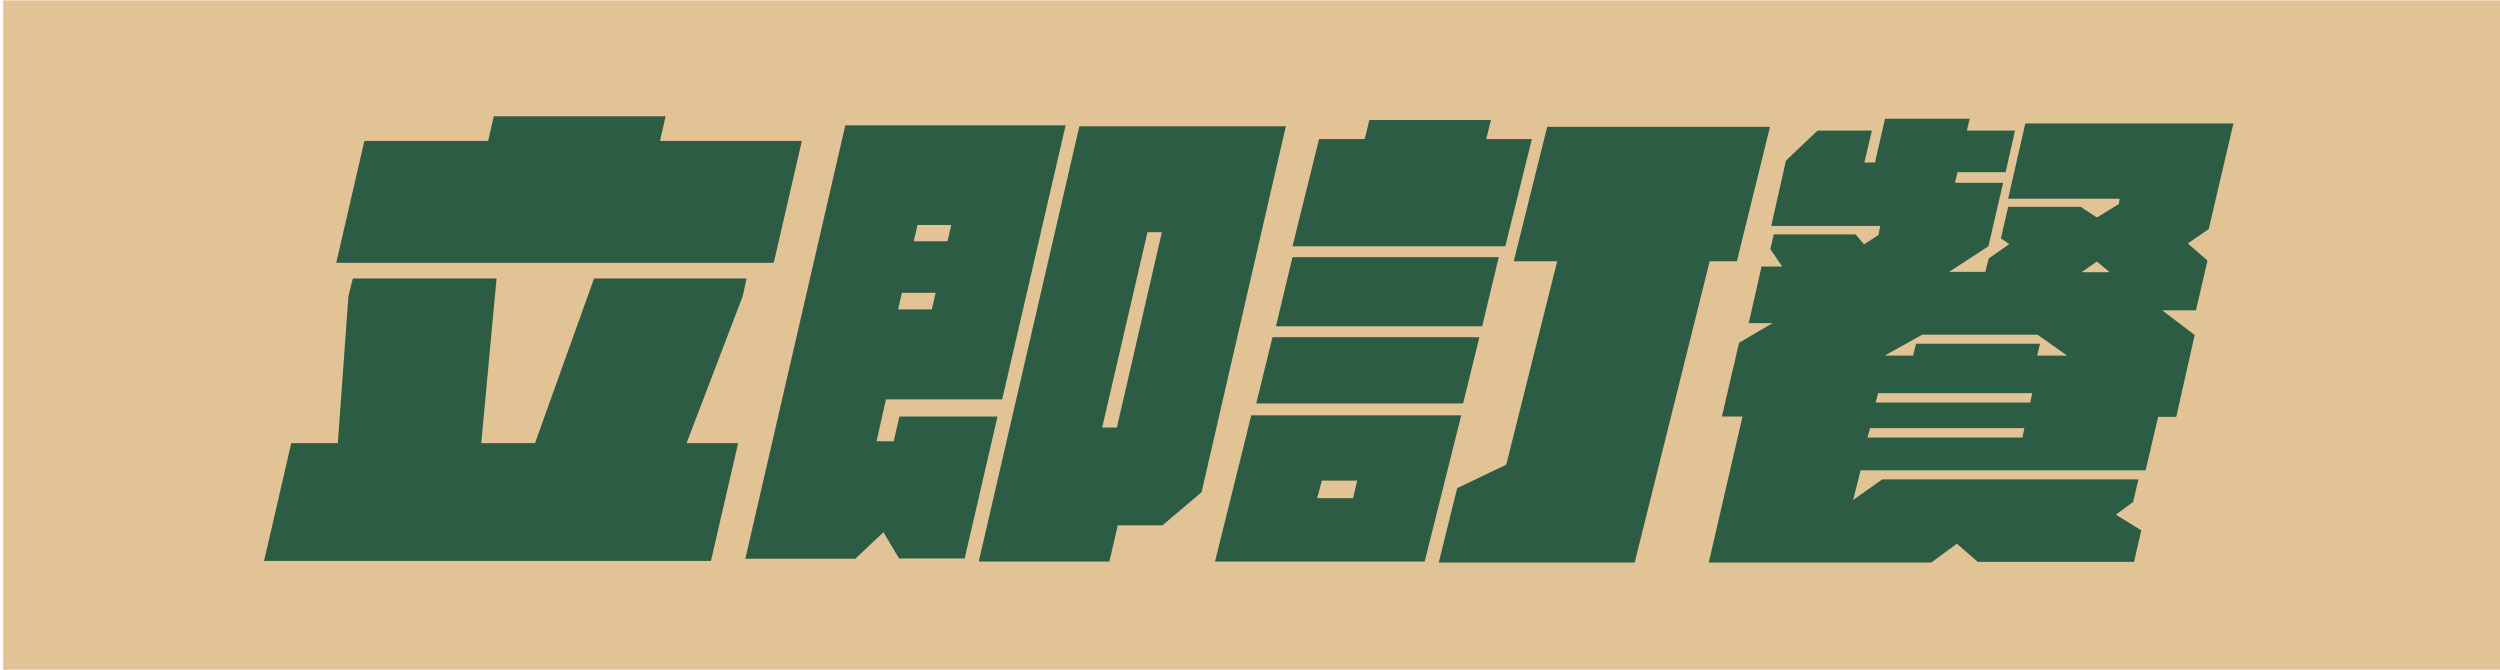 <svg xmlns="http://www.w3.org/2000/svg" xmlns:xlink="http://www.w3.org/1999/xlink" id="&#x5716;&#x5C64;_1" x="0px" y="0px" viewBox="0 0 800 214.3" style="enable-background:new 0 0 800 214.3;" xml:space="preserve">
<style type="text/css">
	.st0{fill:#E1C395;}
	.st1{fill:#2D5C45;}
	.st2{clip-path:url(#SVGID_2_);}
	.st3{clip-path:url(#SVGID_4_);fill:#E1C395;}
	.st4{clip-path:url(#SVGID_6_);}
	.st5{clip-path:url(#SVGID_8_);fill:#2D5C45;}
	.st6{clip-path:url(#SVGID_10_);}
	.st7{clip-path:url(#SVGID_12_);fill:#E1C395;}
	.st8{clip-path:url(#SVGID_14_);}
	.st9{clip-path:url(#SVGID_16_);fill:#2D5C45;}
</style>
<rect x="1" y="0.1" class="st0" width="799" height="215.6"></rect>
<g>
	<path class="st1" d="M190.1,89.1h48.8l-1.2,5.6l-18,47.1h16.5l-8.7,37.7h-143l8.7-37.7h14.9l3.4-47.1l1.4-5.6h46l-4.9,52.7h17.2   L190.1,89.1z M256.6,45.1l-9,39H107.6l9-39h39.6l1.8-7.9H213l-1.8,7.9H256.6z"></path>
	<path class="st1" d="M319.2,133.3l-10.5,45.4h-21l-5-8.4l-9,8.5h-35.2l32-138.7H341l-20.3,87.7h-37.2l-3,13.4h5.5l1.8-7.9H319.2z    M298.2,99l1.2-5.3h-10.8l-1.2,5.3H298.2z M293.6,72l-1.2,5.2h10.8l1.2-5.2H293.6z M411.5,40.3l-27,117.2L372,168.1h-14.3   l-2.7,11.6h-41.8l32.2-139.3H411.5z M371.8,74.3h-4.6l-14.5,62.5h4.7L371.8,74.3z"></path>
	<path class="st1" d="M467.6,132.9l-11.7,46.8h-67.1l11.6-46.8H467.6z M468.2,129.1H402l5.2-21.2h66.2L468.2,129.1z M474.3,104.4   h-66l5.3-22.1h66L474.3,104.4z M481.7,78.8h-68.1l8.5-34.3h14.6l1.5-6.1h38.9l-1.5,6.1h14.6L481.7,78.8z M434.3,153.8h-11.3   l-1.5,5.6H433L434.3,153.8z M555.8,83.6h-8.7L523.1,180h-62.7l5.9-23.8l15.7-7.5l16.3-65.1h-13.9l10.7-43h71.3L555.8,83.6z"></path>
	<path class="st1" d="M706.8,73.3l-6.7,4.6l6.3,5.5l-3.7,15.9h-10.8l10.4,7.9l-5.9,26.2h-5.8l-4,17.1h-91.2L593,160l9.3-6.6h82   l-1.7,7.2l-5.5,4.1l8.1,5l-2.3,10.1h-50l-6.7-5.8L618,180h-71.2l10.8-46.7h-6.6l5.5-23.6l10.7-6.3h-7.6l4.1-18.1h6.6l-3.8-5.6   l1.1-4.7h26.2l2.7,3.2l4.6-3l0.6-2.9h-34.9l4.7-20.9l10.1-9.6H599l-2.4,10.2h3.4l3.2-14h27.1l-0.9,3.8h15.4l-3,13.3h-15.4l-0.8,3.4   h15.4l-4.7,20.3L623.7,87h11.6l1.1-4.3l6.6-4.6l-2.7-1.8l2.3-10.1h23.2l5.2,3.4l7-4.3l0.3-1.7h-35.7l5.5-24.1h66.6L706.8,73.3z    M647.2,140l0.6-3h-49.4l-0.8,3H647.2z M600.2,128.8h49.5l0.6-3H601L600.2,128.8z M652.8,110l-0.9,3.8h9.6l-9.5-6.7h-36.9l-12,6.7   h9.1l0.9-3.8H652.8z M666.1,87.1h9l-4.1-3.4L666.1,87.1z"></path>
</g>
</svg>